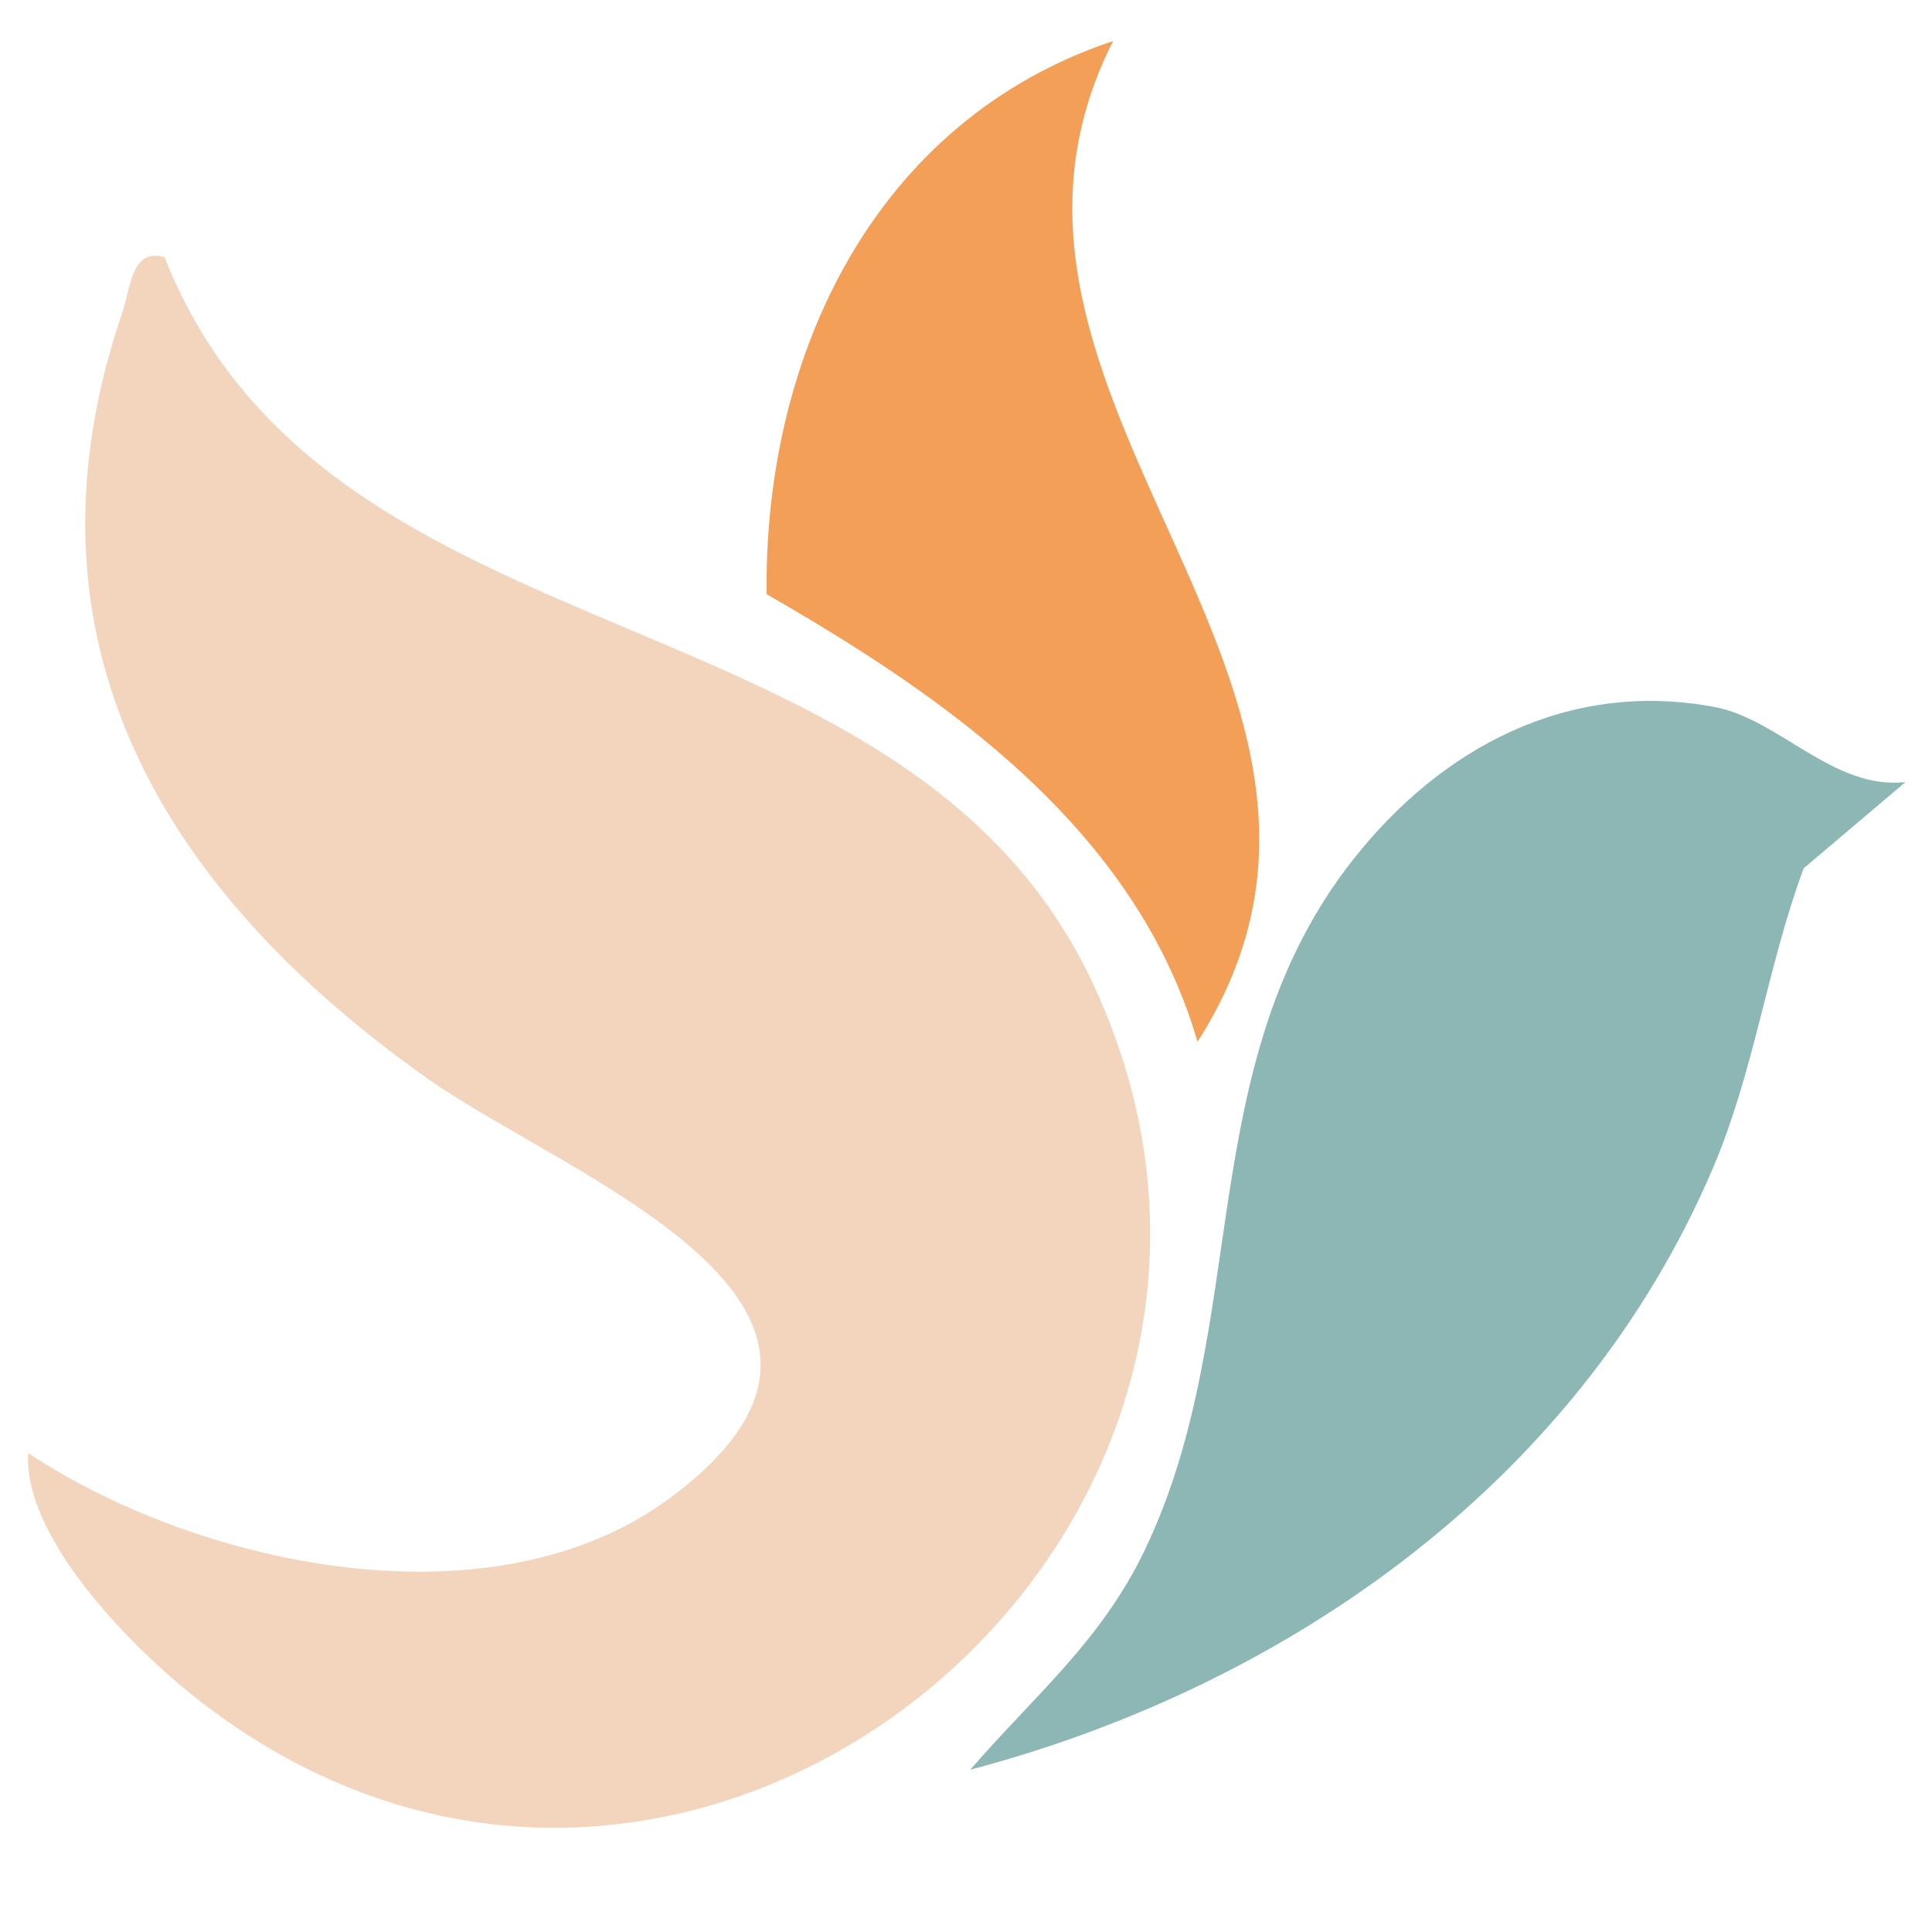 <svg xmlns="http://www.w3.org/2000/svg" xmlns:xlink="http://www.w3.org/1999/xlink" width="400" zoomAndPan="magnify" viewBox="0 0 300 300" height="400" preserveAspectRatio="xMidYMid meet" version="1.0"><path fill="#f3d4bc" d="M 25.555 39.93 C 50.926 104.461 140.723 90.273 169.816 152.961 C 209.551 238.598 105.906 324.422 29.59 262.992 C 19.828 255.137 3.602 238.547 4.383 225.645 C 31.273 243.43 76.734 252.938 104.113 232.555 C 143.988 202.859 88.148 182.84 66.484 167.547 C 25.82 138.82 1.453 99.883 19.008 48.473 C 20.285 44.746 20.387 38.449 25.547 39.941 Z M 25.555 39.93 " fill-opacity="1" fill-rule="nonzero"/><path fill="#8cb7b5" d="M 295.891 121.43 L 280.066 134.84 C 274.41 150.113 272.434 166.219 266.008 181.32 C 245.441 229.656 200.406 261.664 150.656 274.801 C 160.734 263.176 171.07 254.773 177.863 240.48 C 194.516 205.414 184.949 165.406 210.117 133.469 C 223.82 116.09 243.496 105.547 266.191 109.773 C 276.316 111.66 284.641 122.695 295.898 121.441 Z M 295.891 121.43 " fill-opacity="1" fill-rule="nonzero"/><path fill="#f49f57" d="M 172.848 6.371 C 144.719 61.793 221.469 106.105 185.953 161.77 C 176.402 128.918 147.273 108.465 119.043 92.27 C 118.586 55.113 135.879 18.688 172.848 6.371 Z M 172.848 6.371 " fill-opacity="1" fill-rule="nonzero"/></svg>